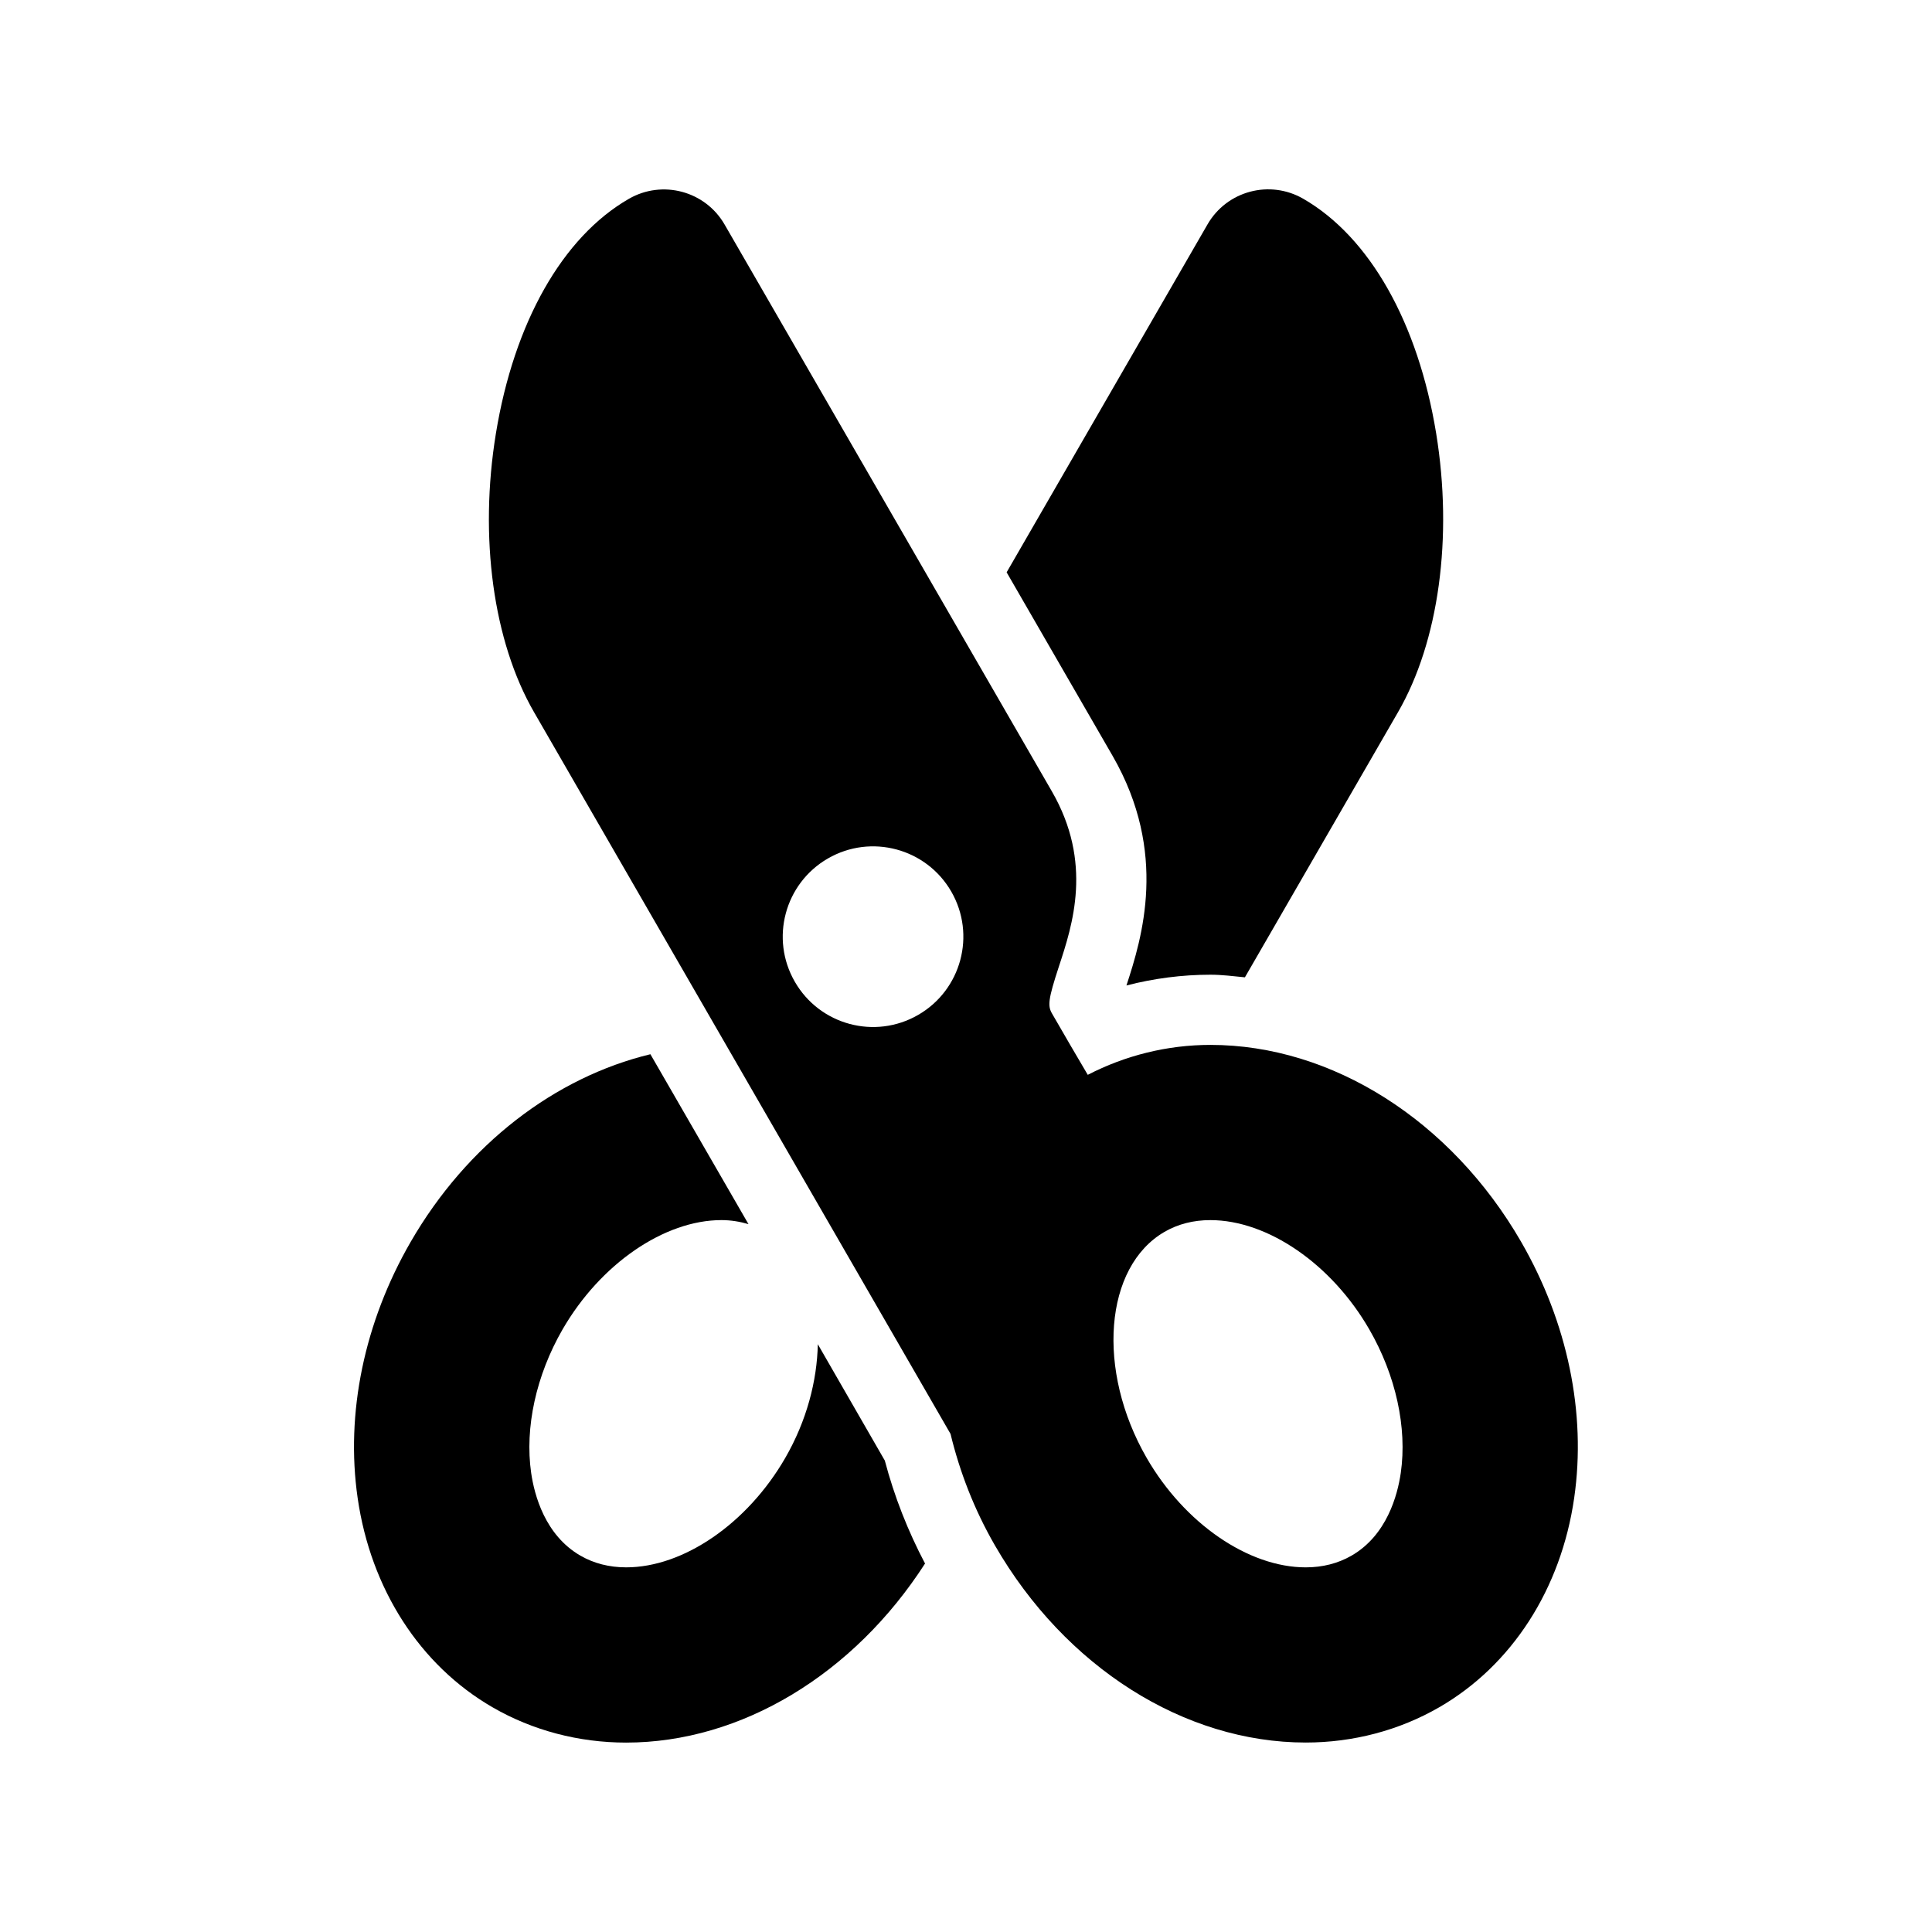 <?xml version="1.0" encoding="UTF-8"?>
<!-- Uploaded to: ICON Repo, www.svgrepo.com, Generator: ICON Repo Mixer Tools -->
<svg fill="#000000" width="800px" height="800px" version="1.1" viewBox="144 144 512 512" xmlns="http://www.w3.org/2000/svg">
 <g>
  <path d="m360.73 500.23c-0.203 9.684-2.93 20.262-8.645 30.164-10.012 17.336-26.938 28.969-42.133 28.969-4.488 0-8.566-1.039-12.137-3.102-9.383-5.414-12.203-16.059-13.051-21.914-1.73-12.012 1.309-25.867 8.312-38.023 10.012-17.336 26.938-28.984 42.117-28.984 2.535 0 4.914 0.41 7.164 1.07l-25.992-45.027c-25.27 6.094-48.586 23.867-63.527 49.719-12.312 21.316-17.301 45.422-14.059 67.871 3.481 24.152 16.531 44.383 35.785 55.496 10.562 6.109 22.797 9.336 35.359 9.336 30.527 0 60.348-18.121 79.223-47.453-4.535-8.613-8.141-17.742-10.66-27.285z"/>
  <path d="m442.52 405.16c7.258-1.875 14.77-2.852 22.262-2.852 3.055 0 6.094 0.395 9.133 0.691l40.574-70.266c10.832-18.75 14.594-46.383 10.109-73.887-4.801-29.348-17.633-52.035-35.219-62.172-8.895-5.133-20.262-2.094-25.379 6.801l-53.23 92.195 28.102 48.68c14.762 25.652 7.758 48.258 3.648 60.809z"/>
  <path d="m547.12 473.1c-18.594-32.195-50.16-52.191-82.34-52.191-11.477 0-22.609 2.816-32.512 7.934-2.961-5.008-6.172-10.516-9.461-16.23-1.18-2.031-1.07-3.699 1.812-12.484 3.606-10.957 9.07-27.504-1.891-46.461l-86.703-150.17c-5.117-8.879-16.484-11.934-25.379-6.801-17.586 10.125-30.418 32.812-35.223 62.156-4.504 27.52-0.723 55.137 10.109 73.887l110.37 191.26c2.426 10.012 6.25 20.012 11.793 29.598 18.594 32.195 50.145 52.191 82.34 52.191 12.562 0 24.781-3.227 35.359-9.336 19.27-11.117 32.309-31.348 35.785-55.496 3.246-22.434-1.746-46.523-14.059-67.855zm-159.79-60.141c-11.445 6.613-26.07 2.691-32.684-8.77-6.613-11.445-2.691-26.07 8.754-32.684 11.445-6.613 26.086-2.691 32.699 8.77 6.598 11.445 2.676 26.07-8.77 32.684zm127.89 121.39c-0.852 5.856-3.668 16.5-13.051 21.914-3.59 2.062-7.668 3.102-12.137 3.102-15.191 0-32.117-11.637-42.133-28.969-13.43-23.27-11.258-50.711 4.723-59.953 3.574-2.062 7.652-3.102 12.137-3.102 15.191 0 32.133 11.637 42.133 28.984 7.019 12.172 10.059 26.023 8.328 38.023z"/>
 </g>
</svg>